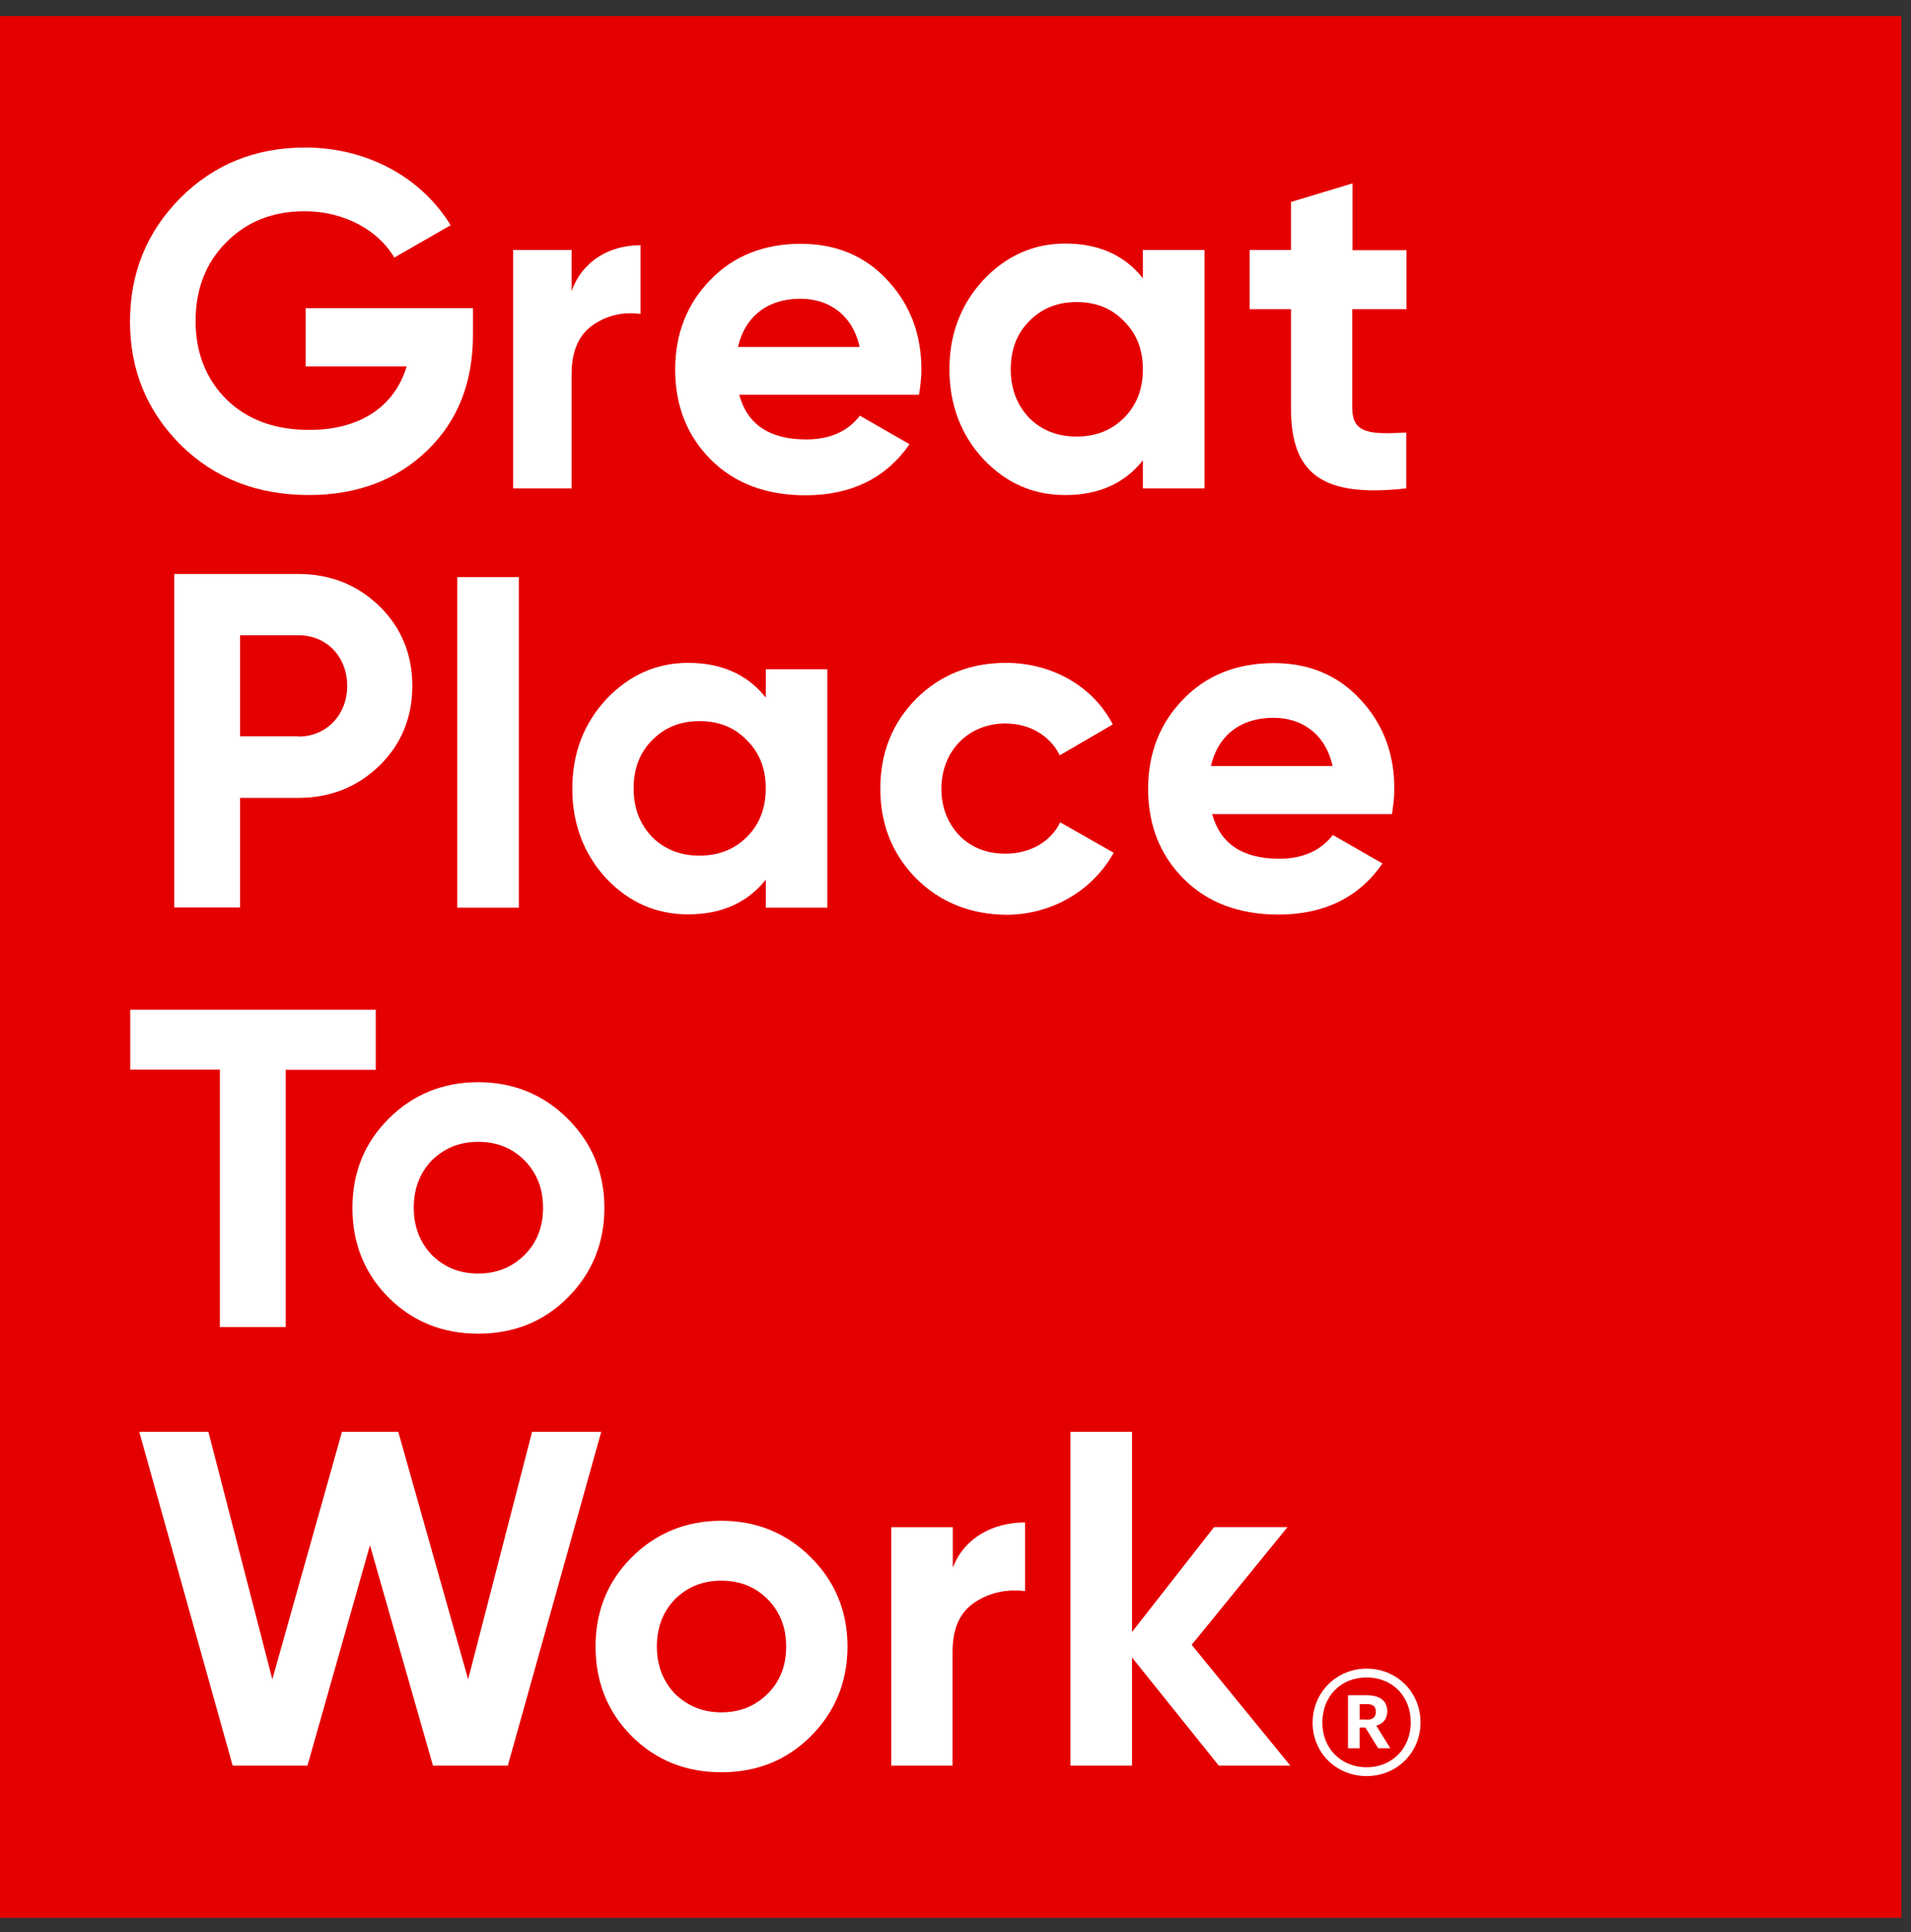<svg fill="none" height="92" viewBox="0 0 91 92" width="91" xmlns="http://www.w3.org/2000/svg" xmlns:xlink="http://www.w3.org/1999/xlink"><rect x="0" y="0" width="91" height="92" fill="#333333" stroke="none"/><clipPath id="a"><path d="m0 .766h90.539v90.539h-90.539z"/></clipPath><g clip-path="url(#a)"><path d="m90.539.766h-90.539v90.539h90.539z" fill="#e50000"/><g fill="#fff"><path d="m22.522 14.719v1.222c0 2.275-.724 4.108-2.184 5.512-1.449 1.403-3.339 2.116-5.625 2.116-2.456 0-4.493-.792-6.111-2.388-1.607-1.607-2.411-3.565-2.411-5.862 0-2.32.792-4.267 2.388-5.885 1.607-1.607 3.588-2.411 5.953-2.411 2.977 0 5.557 1.449 6.926 3.701l-2.682 1.539c-.747-1.29-2.388-2.207-4.267-2.207-1.516 0-2.773.498-3.746 1.494-.973.973-1.449 2.23-1.449 3.746 0 1.494.498 2.75 1.471 3.723.996.973 2.32 1.449 3.95 1.449 2.433 0 4.063-1.132 4.629-3.022h-4.81v-2.773h7.967z"/><path d="m27.219 13.859c.521-1.449 1.811-2.184 3.282-2.184v3.271c-.838-.113-1.618.068-2.286.543-.668.475-.996 1.245-.996 2.343v5.421h-2.784v-11.351h2.784z"/><path d="m35.197 18.783c.385 1.426 1.449 2.139 3.203 2.139 1.109 0 1.981-.385 2.546-1.132l2.365 1.358c-1.109 1.607-2.773 2.433-4.946 2.433-1.879 0-3.384-.566-4.516-1.698-1.132-1.132-1.698-2.569-1.698-4.289 0-1.698.566-3.135 1.675-4.267 1.109-1.154 2.569-1.72 4.312-1.72 1.652 0 3.044.566 4.108 1.72 1.086 1.154 1.63 2.569 1.63 4.267 0 .385-.045.769-.113 1.2h-8.567zm5.738-2.264c-.34-1.539-1.471-2.297-2.818-2.297-1.562 0-2.637.838-2.977 2.297z"/><path d="m54.424 11.902h2.931v11.351h-2.931v-1.335c-.883 1.109-2.116 1.652-3.701 1.652-1.516 0-2.818-.566-3.905-1.72-1.064-1.154-1.607-2.592-1.607-4.267 0-1.675.543-3.09 1.607-4.244 1.087-1.154 2.388-1.743 3.905-1.743 1.584 0 2.818.543 3.701 1.652zm-3.158 8.884c.905 0 1.652-.294 2.252-.883.611-.611.905-1.381.905-2.32 0-.928-.294-1.698-.905-2.297-.589-.611-1.335-.905-2.252-.905-.905 0-1.652.294-2.252.905-.589.589-.883 1.358-.883 2.297 0 .928.294 1.698.883 2.32.6.589 1.347.883 2.252.883z"/><path d="m66.953 14.719h-2.558v4.719c0 1.222.883 1.245 2.569 1.154v2.66c-4.018.453-5.489-.702-5.489-3.814v-4.719h-1.969v-2.818h1.969v-2.286l2.931-.883v3.18h2.569v2.807z"/><path d="m14.214 27.327c1.517 0 2.818.521 3.859 1.539s1.562 2.297 1.562 3.791-.521 2.773-1.562 3.791c-1.041 1.018-2.343 1.539-3.859 1.539h-2.784v5.217h-3.135v-15.878zm0 7.741c1.335 0 2.32-1.041 2.32-2.411 0-1.381-.973-2.411-2.32-2.411h-2.784v4.81h2.784z"/><path d="m21.775 43.217v-15.742h2.931v15.742z"/><path d="m36.466 31.865h2.931v11.351h-2.931v-1.335c-.883 1.109-2.116 1.652-3.701 1.652-1.516 0-2.818-.566-3.905-1.72-1.064-1.154-1.607-2.592-1.607-4.267s.543-3.09 1.607-4.244c1.087-1.154 2.388-1.743 3.905-1.743 1.584 0 2.818.543 3.701 1.652zm-3.158 8.873c.905 0 1.652-.294 2.252-.883.611-.611.905-1.381.905-2.32 0-.939-.294-1.698-.905-2.297-.589-.611-1.335-.905-2.252-.905-.905 0-1.652.294-2.252.905-.589.589-.883 1.358-.883 2.297 0 .939.294 1.698.883 2.32.6.589 1.347.883 2.252.883z"/><path d="m43.618 41.813c-1.132-1.154-1.698-2.569-1.698-4.267s.566-3.112 1.698-4.267c1.154-1.154 2.592-1.72 4.289-1.72 2.207 0 4.154 1.132 5.082 2.931l-2.524 1.471c-.453-.928-1.426-1.516-2.592-1.516-1.743 0-3.044 1.29-3.044 3.112 0 .883.294 1.63.86 2.229.566.566 1.29.86 2.184.86 1.177 0 2.162-.566 2.614-1.494l2.546 1.449c-.996 1.788-2.931 2.954-5.127 2.954-1.698-.023-3.135-.589-4.289-1.743z"/><path d="m57.718 38.746c.385 1.426 1.449 2.139 3.203 2.139 1.109 0 1.981-.385 2.546-1.132l2.365 1.358c-1.109 1.607-2.773 2.433-4.946 2.433-1.879 0-3.384-.566-4.516-1.698-1.132-1.132-1.698-2.569-1.698-4.289 0-1.698.566-3.135 1.675-4.267 1.109-1.154 2.569-1.72 4.312-1.72 1.652 0 3.044.566 4.108 1.72 1.086 1.154 1.63 2.569 1.63 4.267 0 .385-.045.77-.113 1.2h-8.567zm5.738-2.275c-.34-1.539-1.471-2.297-2.818-2.297-1.562 0-2.637.838-2.977 2.297z"/><path d="m17.893 48.084v2.852h-4.289v12.245h-3.135v-12.257h-4.267v-2.852h11.691z"/><path d="m22.77 63.497c-1.675 0-3.112-.566-4.267-1.72-1.154-1.154-1.72-2.592-1.72-4.267 0-1.675.566-3.09 1.72-4.244 1.154-1.154 2.592-1.743 4.267-1.743s3.112.589 4.267 1.743 1.743 2.569 1.743 4.244c0 1.675-.589 3.112-1.743 4.267s-2.58 1.72-4.267 1.72zm0-2.863c.883 0 1.607-.294 2.207-.883.589-.589.883-1.335.883-2.252 0-.905-.294-1.652-.883-2.252-.589-.589-1.313-.883-2.207-.883-.883 0-1.607.294-2.207.883-.566.589-.86 1.335-.86 2.252 0 .905.294 1.652.86 2.252.6.589 1.324.883 2.207.883z"/><path d="m11.079 84.061-4.448-15.89h3.293l3.044 11.781 3.316-11.781h2.682l3.327 11.781 3.044-11.781h3.293l-4.448 15.89h-3.565l-2.999-10.491-2.977 10.491z"/><path d="m34.347 84.378c-1.675 0-3.112-.566-4.267-1.72-1.154-1.154-1.72-2.592-1.72-4.267s.566-3.09 1.72-4.244 2.592-1.743 4.267-1.743c1.675 0 3.112.589 4.267 1.743s1.743 2.569 1.743 4.244-.589 3.112-1.743 4.267c-1.154 1.154-2.58 1.72-4.267 1.72zm0-2.852c.883 0 1.607-.294 2.207-.883.589-.589.883-1.335.883-2.252 0-.905-.294-1.652-.883-2.252-.589-.589-1.313-.883-2.207-.883-.883 0-1.607.294-2.207.883-.566.589-.86 1.335-.86 2.252 0 .905.294 1.652.86 2.252.6.577 1.324.883 2.207.883z"/><path d="m45.36 74.668c.543-1.449 1.913-2.184 3.452-2.184v3.271c-.883-.113-1.698.068-2.411.543-.702.475-1.041 1.245-1.041 2.343v5.421h-2.92v-11.351h2.931v1.958z"/><path d="m61.442 84.061h-3.406l-4.131-5.149v5.149h-2.931v-15.89h2.931v9.529l3.905-4.991h3.497l-4.561 5.602z"/><path d="m62.505 82.013c0-1.426 1.132-2.569 2.569-2.569 1.46 0 2.569 1.132 2.569 2.558 0 1.449-1.132 2.558-2.569 2.558-1.426 0-2.569-1.098-2.569-2.546zm4.674-.011c0-1.256-.883-2.139-2.105-2.139s-2.105.894-2.105 2.15c0 1.268.928 2.128 2.105 2.128 1.188 0 2.105-.872 2.105-2.139zm-2.988-1.29h.894c.589 0 .973.238.973.758v.011c0 .385-.215.589-.521.679l.668 1.075h-.577l-.611-.985h-.272v.985h-.554zm.883 1.166c.294 0 .441-.124.441-.373v-.011c0-.272-.158-.362-.441-.362h-.328v.736h.328z"/></g></g></svg>